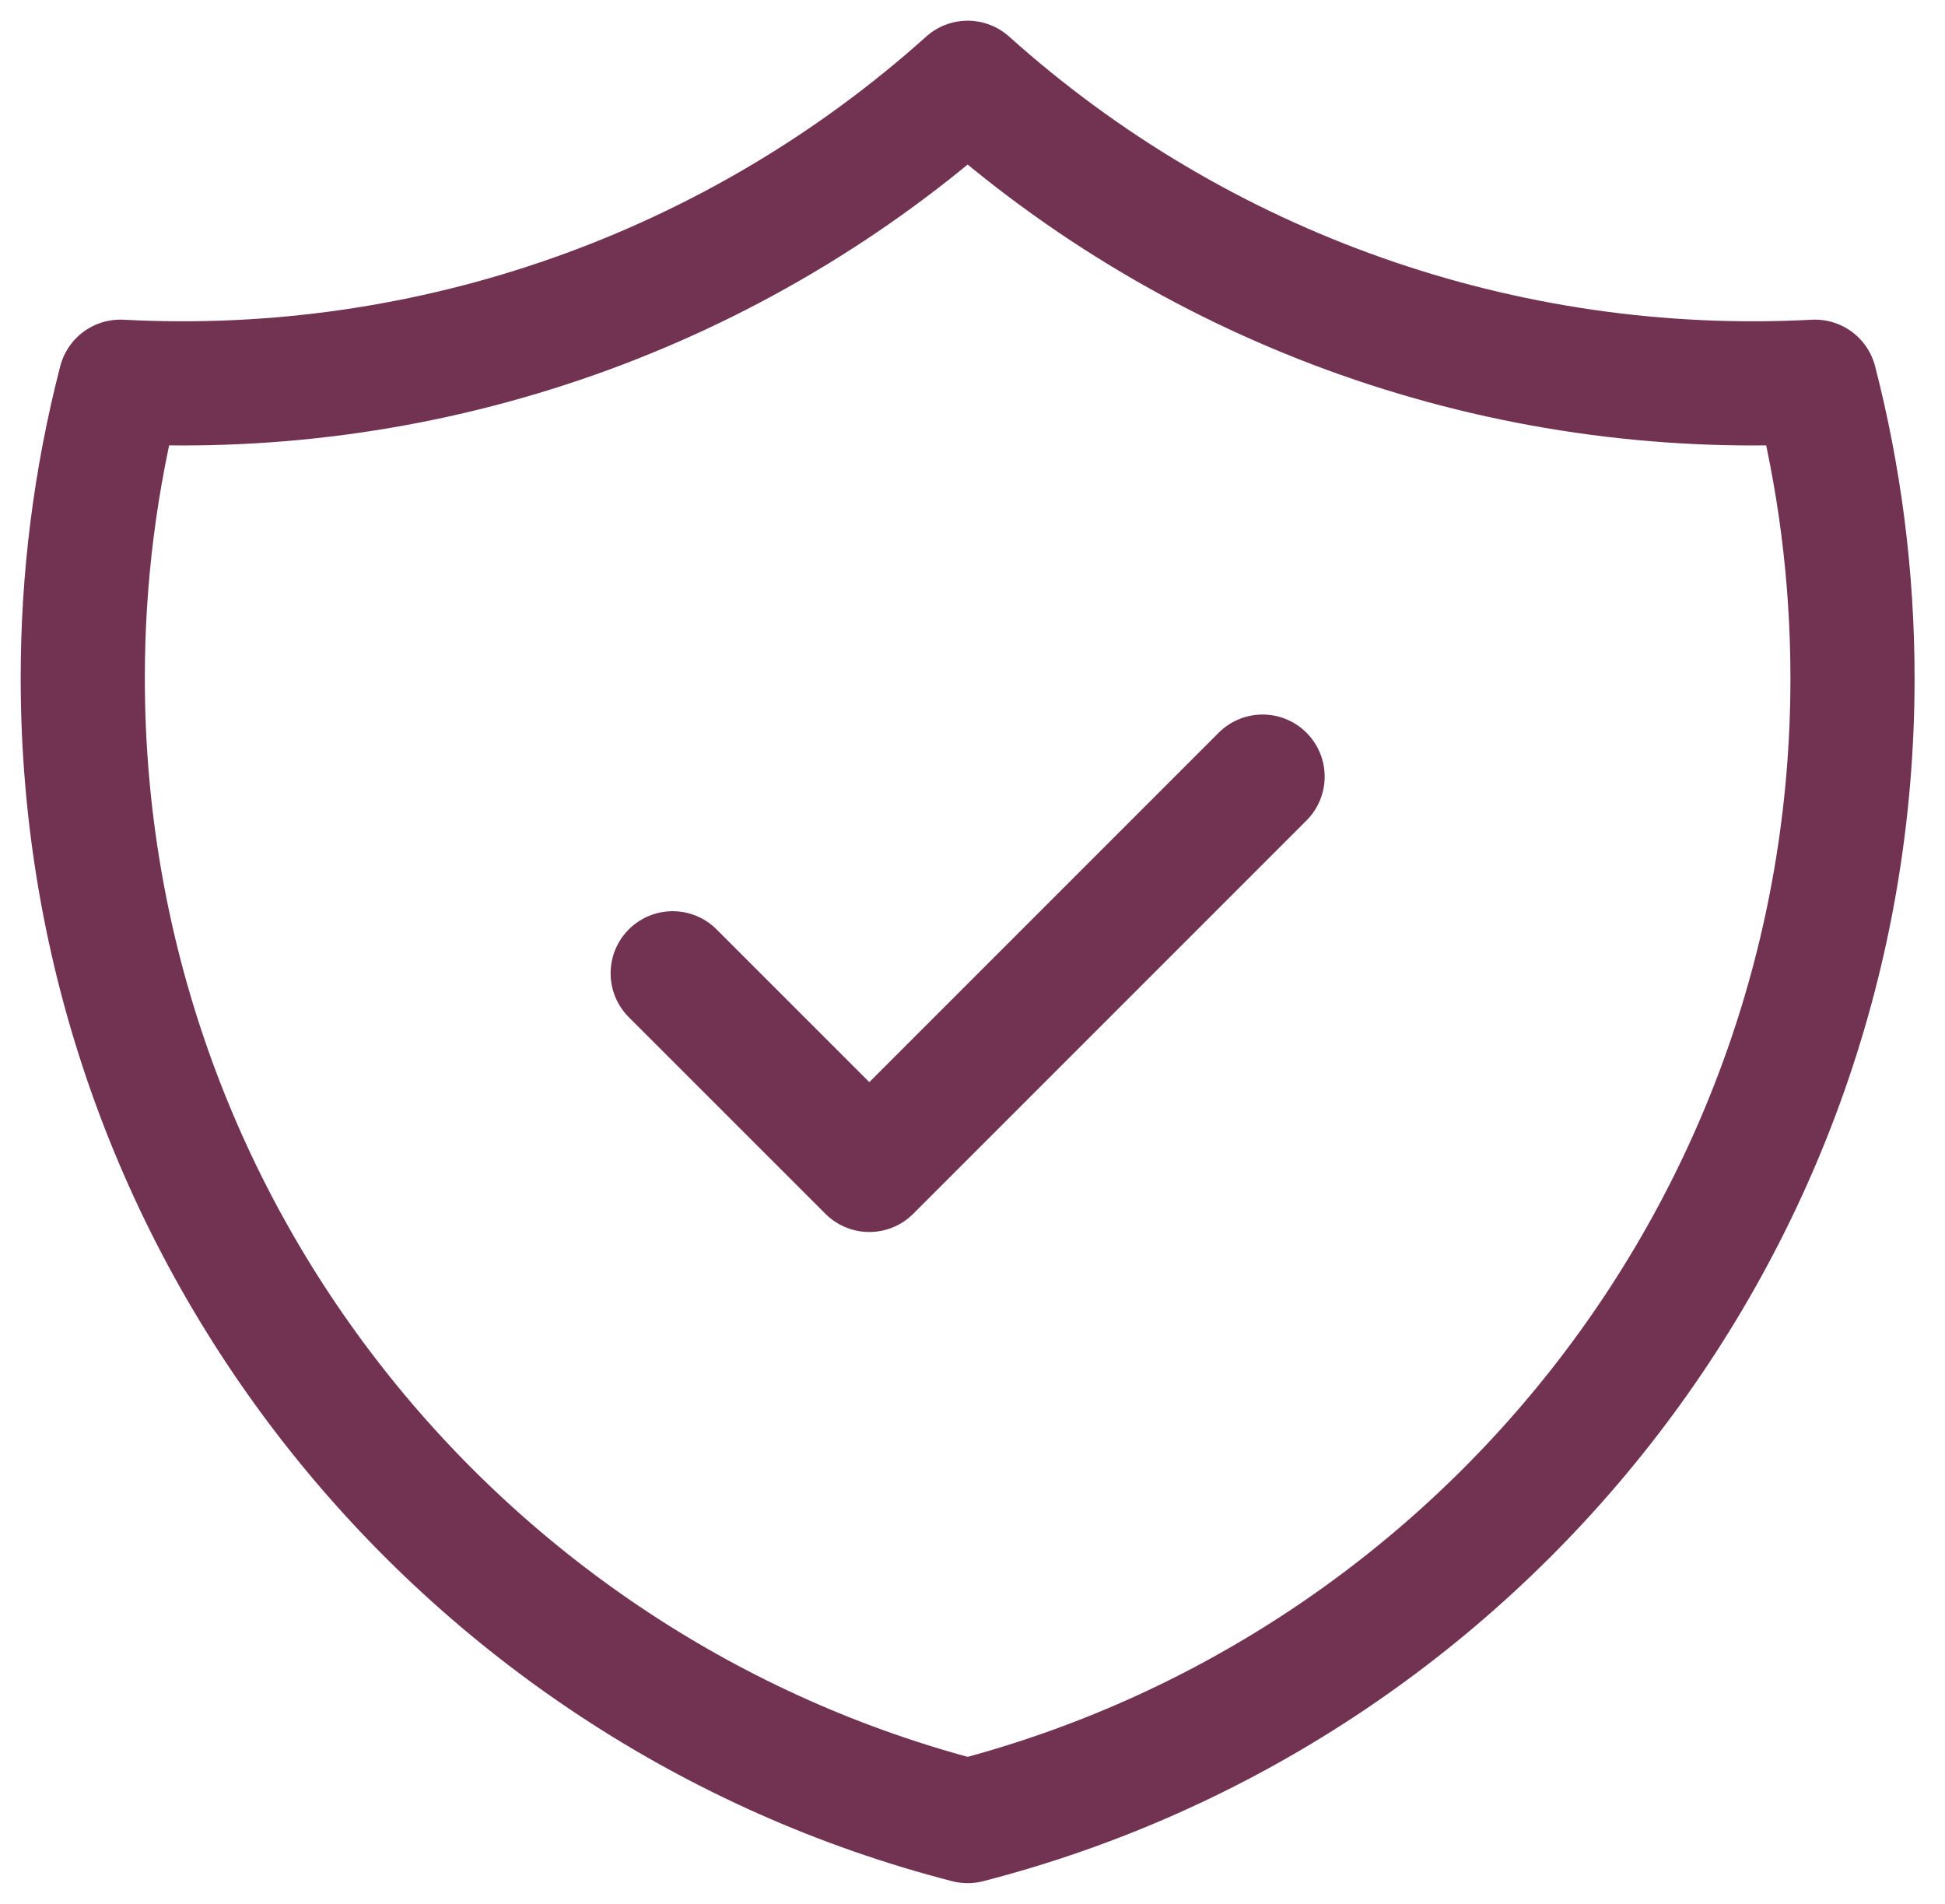 <svg width="47" height="46" viewBox="0 0 47 46" fill="none" xmlns="http://www.w3.org/2000/svg">
<path d="M16.255 23.516L21.007 28.267L30.51 18.764M43.858 9.223C36.345 9.621 28.982 7.024 23.383 2C17.783 7.024 10.42 9.621 2.908 9.223C2.303 11.563 1.998 13.971 2 16.388C2 29.671 11.085 40.835 23.383 44C35.68 40.835 44.765 29.674 44.765 16.388C44.765 13.912 44.449 11.513 43.858 9.223Z" stroke="#723352" stroke-width="3" stroke-linecap="round" stroke-linejoin="round"/>
</svg>

